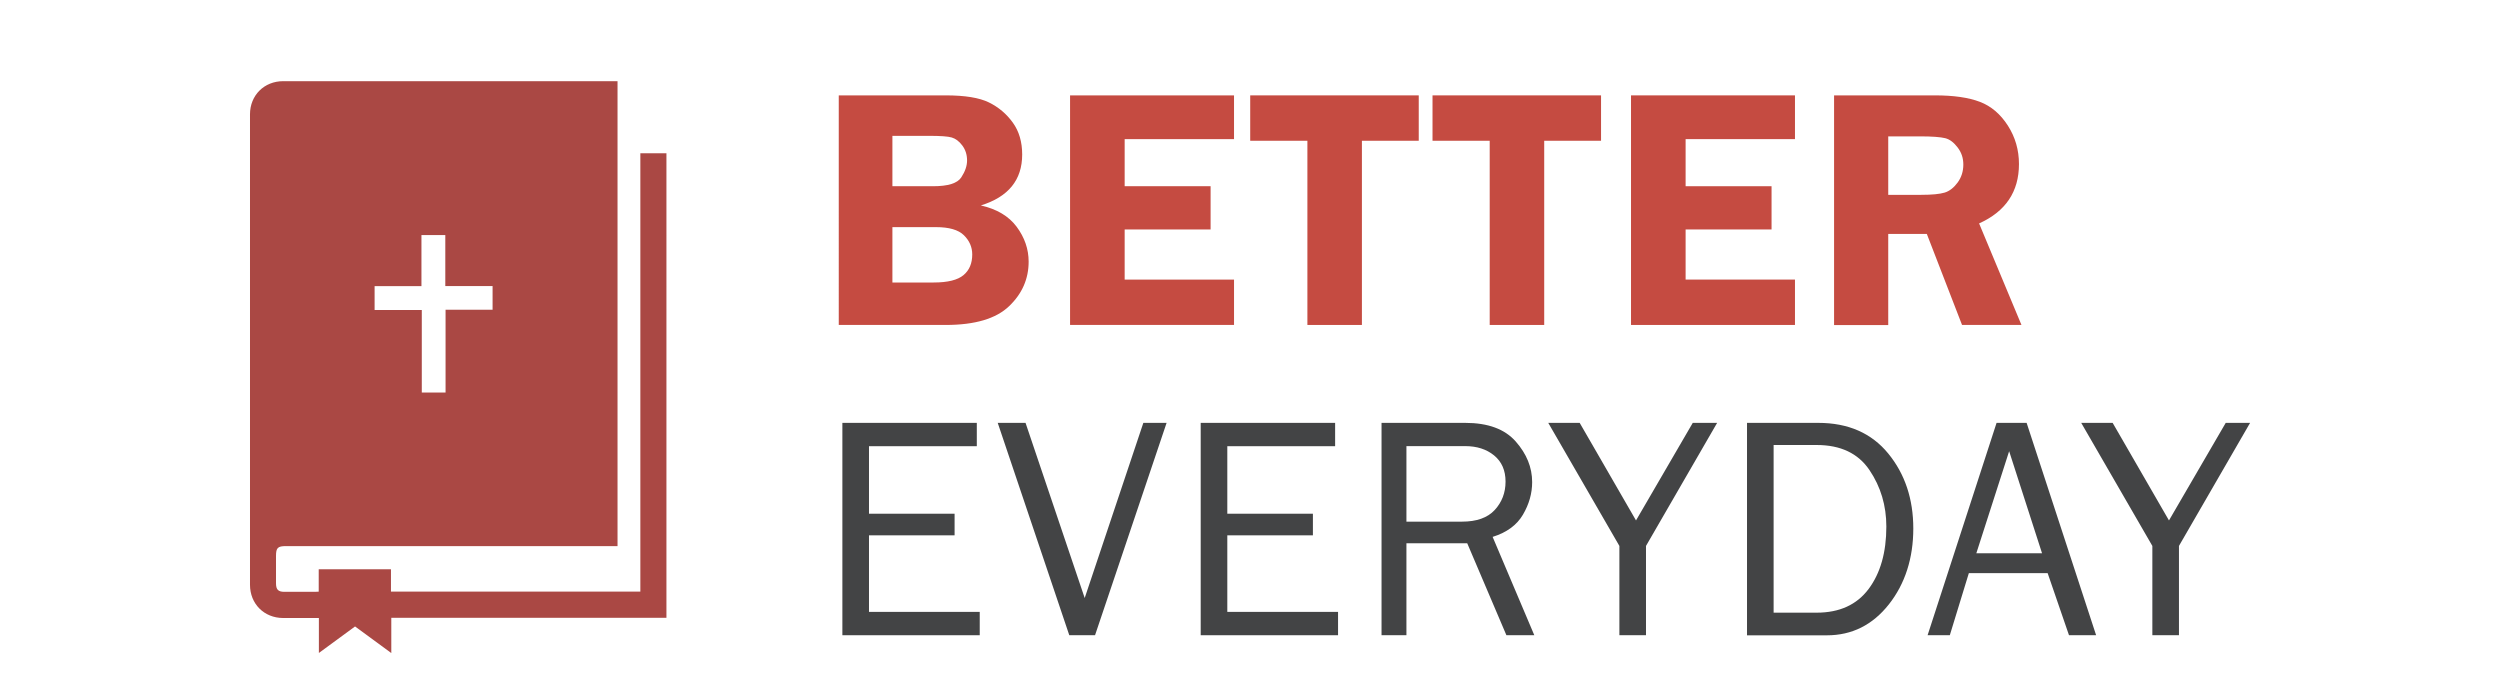 <svg xmlns="http://www.w3.org/2000/svg" id="a" width="4.03in" height="1.1in" viewBox="0 0 290.31 79.15"><g><path d="m97.4,11.03h12.42c2.23,0,3.9.27,5.02.82,1.12.55,2.04,1.33,2.77,2.34.73,1.01,1.09,2.25,1.09,3.71,0,2.95-1.6,4.92-4.8,5.91,1.85.42,3.24,1.24,4.16,2.48.92,1.24,1.39,2.59,1.39,4.05,0,1.99-.75,3.72-2.27,5.17-1.51,1.45-3.96,2.18-7.36,2.18h-12.42V11.03Zm6.23,4.71v5.84h4.73c1.73,0,2.82-.34,3.27-1.03s.67-1.34.67-1.96c0-.68-.19-1.26-.56-1.75s-.78-.79-1.22-.92-1.32-.19-2.62-.19h-4.28Zm0,10.59v6.43h4.79c1.64,0,2.79-.29,3.47-.86s1.01-1.37,1.01-2.4c0-.86-.33-1.6-.97-2.23s-1.73-.94-3.24-.94h-5.07Z" fill="#c54b41"></path><path d="m143.3,16.11h-12.7v5.47h9.98v5.02h-9.98v5.82h12.7v5.27h-19.04V11.03h19.04v5.08Z" fill="#c54b41"></path><path d="m164.75,11.03v5.27h-6.6v21.39h-6.33v-21.39h-6.64v-5.27h19.57Z" fill="#c54b41"></path><path d="m185.92,11.03v5.27h-6.6v21.39h-6.33v-21.39h-6.64v-5.27h19.57Z" fill="#c54b41"></path><path d="m208.44,16.11h-12.7v5.47h9.98v5.02h-9.98v5.82h12.7v5.27h-19.04V11.03h19.04v5.08Z" fill="#c54b41"></path><path d="m219.27,27.13v10.57h-6.29V11.03h11.72c2.16,0,3.9.25,5.21.75s2.39,1.42,3.25,2.76c.86,1.34,1.29,2.83,1.29,4.47,0,3.2-1.54,5.5-4.63,6.89l4.92,11.79h-6.9l-4.09-10.57h-4.47Zm0-11.35v6.8h3.83c1.25,0,2.16-.09,2.72-.26s1.07-.57,1.51-1.17.66-1.3.66-2.08-.22-1.41-.66-1.99-.92-.95-1.45-1.08-1.5-.21-2.93-.21h-3.69Z" fill="#c54b41"></path><path d="m113.77,71.01v2.71h-15.95v-24.66h15.61v2.71h-12.52v7.84h9.94v2.51h-9.94v8.89h12.86Z" fill="#434445"></path><path d="m135.47,49.06l-8.31,24.66h-2.99l-8.31-24.66h3.23l6.87,20.34,6.81-20.34h2.69Z" fill="#434445"></path><path d="m155.38,71.01v2.71h-15.95v-24.66h15.61v2.71h-12.52v7.84h9.94v2.51h-9.94v8.89h12.86Z" fill="#434445"></path><path d="m178.17,73.72h-3.24l-4.55-10.68h-7.06v10.68h-2.89v-24.66h9.72c2.64,0,4.59.72,5.86,2.16,1.27,1.44,1.91,3.01,1.91,4.72,0,1.31-.36,2.57-1.07,3.78-.71,1.21-1.88,2.07-3.52,2.58l4.84,11.42Zm-14.85-13.19h6.45c1.7,0,2.97-.45,3.8-1.35s1.26-2,1.26-3.3-.44-2.31-1.33-3.04c-.88-.72-2-1.08-3.35-1.08h-6.83v8.76Z" fill="#434445"></path><path d="m199.4,49.06l-8.26,14.29v10.37h-3.09v-10.37l-8.26-14.29h3.65l6.54,11.33,6.59-11.33h2.82Z" fill="#434445"></path><path d="m202.87,73.72v-24.66h8.27c3.48,0,6.19,1.19,8.13,3.56,1.94,2.37,2.91,5.28,2.91,8.71s-.95,6.42-2.84,8.81c-1.89,2.39-4.29,3.59-7.19,3.59h-9.29Zm3.09-2.62h5c2.65,0,4.66-.92,6.03-2.75,1.37-1.83,2.06-4.25,2.06-7.25,0-2.43-.65-4.62-1.96-6.56-1.31-1.94-3.35-2.91-6.13-2.91h-5v19.46Z" fill="#434445"></path><path d="m243.42,73.72h-3.16l-2.48-7.21h-9.15l-2.21,7.21h-2.58l8.01-24.66h3.49l8.07,24.66Zm-6.29-9.52l-3.82-11.85-3.81,11.85h7.63Z" fill="#434445"></path><path d="m261.29,49.06l-8.26,14.29v10.37h-3.09v-10.37l-8.26-14.29h3.65l6.54,11.33,6.59-11.33h2.82Z" fill="#434445"></path></g><g><path d="m48.98,45.54h2.76v-9.62h5.46v-2.75h-5.49v-5.92h-2.77v5.93h-5.45v2.77h5.48v9.59Z" fill="none"></path><g><path d="m48.98,45.54h2.76v-9.62h5.46v-2.75h-5.49v-5.92h-2.77v5.93h-5.45v2.77h5.48v9.59Z" fill="none"></path><path d="m74.36,17.75v50.9h-28.96v-2.59h-8.39v2.6c-.18,0-.31.02-.45.02-1.18,0-2.35,0-3.53,0-.73,0-.98-.26-.98-1,0-1.05,0-2.11,0-3.16,0-.95.2-1.15,1.16-1.15,12.62,0,25.24,0,37.86,0h.64V9.38h-.46c-12.79,0-25.57,0-38.36,0-2.21,0-3.86,1.64-3.86,3.85,0,18.21,0,36.42,0,54.63,0,2.22,1.64,3.85,3.84,3.86,1.21,0,2.41,0,3.62,0h.54v4.06c1.45-1.06,2.82-2.07,4.2-3.08,1.39,1.02,2.76,2.03,4.21,3.09v-4.09h31.95V17.75h-3.01Zm-30.87,15.43h5.45v-5.93h2.77v5.92h5.49v2.75h-5.46v9.62h-2.76v-9.59h-5.48v-2.77Z" fill="#aa4844"></path></g></g></svg>